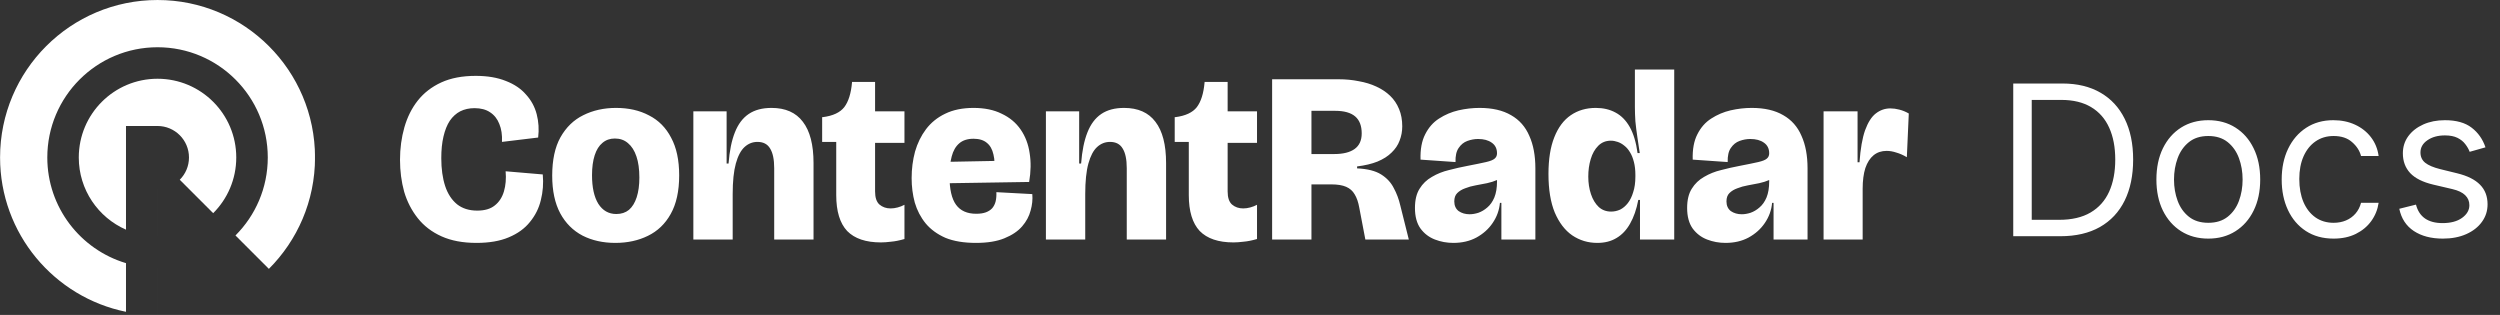 <svg width="381" height="48" viewBox="0 0 381 48" fill="none" xmlns="http://www.w3.org/2000/svg">
<rect x="0" y="0" width="381" height="48" fill="#333333" stroke="none"/>
<g clip-path="url(#clip0_722_4881)">
<path fill-rule="evenodd" clip-rule="evenodd" d="M24.01 0.001C10.755 0.001 0.01 10.746 0.01 24.001C0.01 35.609 8.251 45.292 19.201 47.519V40.103C12.266 38.035 7.209 31.609 7.209 24.001C7.209 14.723 14.731 7.201 24.009 7.201C33.287 7.201 40.809 14.723 40.809 24.001C40.809 28.642 38.927 32.843 35.885 35.884L40.977 40.975C45.322 36.632 48.01 30.63 48.01 24.001C48.01 10.746 37.265 0.001 24.01 0.001ZM24.002 48.001V40.801C24.002 40.801 24.001 40.801 24.001 40.801V48.001C24.001 48.001 24.002 48.001 24.002 48.001ZM24.001 36.001C24.001 36.001 24.002 36.001 24.002 36.001V28.8H24.001V36.001ZM32.489 32.488C34.662 30.316 36.006 27.315 36.006 24.001C36.006 17.373 30.633 12.001 24.006 12.001C17.378 12.001 12.006 17.373 12.006 24.001C12.006 28.92 14.966 33.147 19.201 35V24V19.2H24.001C26.652 19.2 28.801 21.349 28.801 24C28.801 25.326 28.264 26.526 27.396 27.394L32.489 32.488Z" fill="white"/>
</g>
<path d="M72.617 37.018C70.545 37.018 68.769 36.685 67.289 36.019C65.809 35.353 64.6 34.428 63.663 33.244C62.726 32.06 62.035 30.716 61.591 29.211C61.172 27.682 60.962 26.066 60.962 24.364C60.962 22.613 61.184 20.96 61.628 19.406C62.072 17.852 62.75 16.495 63.663 15.336C64.6 14.152 65.797 13.227 67.252 12.561C68.707 11.895 70.459 11.562 72.506 11.562C74.282 11.562 75.811 11.821 77.094 12.339C78.377 12.832 79.4 13.523 80.165 14.411C80.954 15.274 81.497 16.273 81.793 17.408C82.089 18.543 82.163 19.727 82.015 20.96L76.502 21.626C76.551 20.565 76.416 19.653 76.095 18.888C75.799 18.123 75.33 17.531 74.689 17.112C74.072 16.693 73.283 16.483 72.321 16.483C71.507 16.483 70.779 16.643 70.138 16.964C69.521 17.285 68.991 17.766 68.547 18.407C68.128 19.048 67.807 19.85 67.585 20.812C67.363 21.749 67.252 22.847 67.252 24.105C67.252 25.733 67.449 27.151 67.844 28.36C68.239 29.544 68.843 30.469 69.657 31.135C70.471 31.776 71.495 32.097 72.728 32.097C73.863 32.097 74.751 31.838 75.392 31.32C76.058 30.802 76.527 30.087 76.798 29.174C77.069 28.261 77.156 27.238 77.057 26.103L82.718 26.584C82.841 27.941 82.743 29.248 82.422 30.506C82.126 31.739 81.571 32.849 80.757 33.836C79.968 34.823 78.895 35.6 77.538 36.167C76.206 36.734 74.566 37.018 72.617 37.018ZM93.776 37.018C91.901 37.018 90.236 36.648 88.781 35.908C87.326 35.143 86.191 34.009 85.377 32.504C84.563 30.975 84.156 29.063 84.156 26.769C84.156 24.376 84.575 22.428 85.414 20.923C86.277 19.394 87.436 18.271 88.892 17.556C90.372 16.816 92.037 16.446 93.887 16.446C95.811 16.446 97.488 16.828 98.919 17.593C100.374 18.333 101.496 19.468 102.286 20.997C103.1 22.502 103.507 24.413 103.507 26.732C103.507 29.125 103.075 31.086 102.212 32.615C101.373 34.12 100.214 35.23 98.734 35.945C97.278 36.66 95.626 37.018 93.776 37.018ZM93.924 32.615C94.689 32.615 95.33 32.405 95.848 31.986C96.366 31.542 96.76 30.901 97.032 30.062C97.303 29.223 97.439 28.224 97.439 27.065C97.439 25.782 97.291 24.709 96.995 23.846C96.699 22.958 96.267 22.28 95.7 21.811C95.157 21.342 94.491 21.108 93.702 21.108C92.962 21.108 92.333 21.33 91.815 21.774C91.297 22.193 90.902 22.822 90.631 23.661C90.359 24.5 90.224 25.511 90.224 26.695C90.224 28.57 90.544 30.025 91.186 31.061C91.852 32.097 92.764 32.615 93.924 32.615ZM105.667 36.5V25.437V16.964H110.736V24.919H111.032C111.18 22.995 111.501 21.416 111.994 20.183C112.487 18.925 113.19 17.988 114.103 17.371C115.016 16.754 116.175 16.446 117.581 16.446C119.702 16.446 121.293 17.149 122.354 18.555C123.439 19.961 123.982 22.058 123.982 24.845V36.5H117.988V25.622C117.988 24.29 117.778 23.291 117.359 22.625C116.964 21.959 116.323 21.626 115.435 21.626C114.695 21.626 114.041 21.885 113.474 22.403C112.907 22.921 112.463 23.76 112.142 24.919C111.821 26.078 111.661 27.632 111.661 29.581V36.5H105.667ZM134.25 36.944C131.956 36.944 130.242 36.364 129.107 35.205C127.997 34.021 127.442 32.196 127.442 29.729V21.626H125.296V17.852H125.407C126.937 17.655 128.022 17.149 128.663 16.335C129.305 15.496 129.699 14.238 129.847 12.561V12.487H133.362V16.964H137.839V21.774H133.362V29.174C133.362 30.111 133.584 30.777 134.028 31.172C134.497 31.567 135.064 31.764 135.73 31.764C136.076 31.764 136.433 31.715 136.803 31.616C137.173 31.517 137.519 31.382 137.839 31.209V36.426C137.075 36.648 136.396 36.784 135.804 36.833C135.212 36.907 134.694 36.944 134.25 36.944ZM148.738 37.018C146.888 37.018 145.334 36.759 144.076 36.241C142.843 35.698 141.844 34.971 141.079 34.058C140.314 33.121 139.759 32.06 139.414 30.876C139.093 29.692 138.933 28.446 138.933 27.139C138.933 25.733 139.106 24.389 139.451 23.106C139.821 21.823 140.376 20.689 141.116 19.702C141.881 18.691 142.855 17.901 144.039 17.334C145.248 16.742 146.691 16.446 148.368 16.446C150.045 16.446 151.476 16.742 152.66 17.334C153.869 17.901 154.831 18.703 155.546 19.739C156.261 20.775 156.718 21.971 156.915 23.328C157.137 24.685 157.112 26.152 156.841 27.731L142.67 27.953V24.697L152.253 24.512L151.476 26.399C151.624 25.264 151.599 24.315 151.402 23.55C151.229 22.761 150.896 22.169 150.403 21.774C149.91 21.355 149.231 21.145 148.368 21.145C147.455 21.145 146.728 21.379 146.185 21.848C145.642 22.317 145.26 22.983 145.038 23.846C144.816 24.685 144.705 25.684 144.705 26.843C144.705 28.841 145.038 30.296 145.704 31.209C146.37 32.122 147.394 32.578 148.775 32.578C149.367 32.578 149.86 32.504 150.255 32.356C150.65 32.208 150.97 31.998 151.217 31.727C151.464 31.431 151.636 31.086 151.735 30.691C151.834 30.272 151.871 29.803 151.846 29.285L157.322 29.581C157.396 30.395 157.31 31.234 157.063 32.097C156.841 32.96 156.409 33.762 155.768 34.502C155.127 35.242 154.226 35.846 153.067 36.315C151.932 36.784 150.489 37.018 148.738 37.018ZM159.396 36.5V25.437V16.964H164.465V24.919H164.761C164.909 22.995 165.23 21.416 165.723 20.183C166.217 18.925 166.92 17.988 167.832 17.371C168.745 16.754 169.904 16.446 171.31 16.446C173.432 16.446 175.023 17.149 176.083 18.555C177.169 19.961 177.711 22.058 177.711 24.845V36.5H171.717V25.622C171.717 24.29 171.508 23.291 171.088 22.625C170.694 21.959 170.052 21.626 169.164 21.626C168.424 21.626 167.771 21.885 167.203 22.403C166.636 22.921 166.192 23.76 165.871 24.919C165.551 26.078 165.39 27.632 165.39 29.581V36.5H159.396ZM187.98 36.944C185.686 36.944 183.971 36.364 182.837 35.205C181.727 34.021 181.172 32.196 181.172 29.729V21.626H179.026V17.852H179.137C180.666 17.655 181.751 17.149 182.393 16.335C183.034 15.496 183.429 14.238 183.577 12.561V12.487H187.092V16.964H191.569V21.774H187.092V29.174C187.092 30.111 187.314 30.777 187.758 31.172C188.226 31.567 188.794 31.764 189.46 31.764C189.805 31.764 190.163 31.715 190.533 31.616C190.903 31.517 191.248 31.382 191.569 31.209V36.426C190.804 36.648 190.126 36.784 189.534 36.833C188.942 36.907 188.424 36.944 187.98 36.944ZM193.871 36.5V12.08H204.009C205.094 12.08 206.118 12.179 207.08 12.376C208.066 12.549 208.954 12.82 209.744 13.19C210.558 13.56 211.261 14.029 211.853 14.596C212.445 15.163 212.901 15.842 213.222 16.631C213.542 17.396 213.703 18.271 213.703 19.258C213.703 20.023 213.567 20.75 213.296 21.441C213.049 22.107 212.642 22.711 212.075 23.254C211.532 23.797 210.817 24.253 209.929 24.623C209.065 24.968 208.029 25.215 206.821 25.363V25.659C208.399 25.733 209.62 26.041 210.484 26.584C211.347 27.127 211.988 27.817 212.408 28.656C212.852 29.47 213.185 30.358 213.407 31.32L214.702 36.5H208.079L207.154 31.653C207.006 30.814 206.771 30.136 206.451 29.618C206.155 29.1 205.723 28.718 205.156 28.471C204.588 28.224 203.836 28.101 202.899 28.101H199.865V36.5H193.871ZM199.865 23.476H203.343C204.699 23.476 205.735 23.217 206.451 22.699C207.166 22.181 207.524 21.392 207.524 20.331C207.524 19.172 207.191 18.308 206.525 17.741C205.859 17.174 204.847 16.89 203.491 16.89H199.865V23.476ZM221.485 37.018C220.498 37.018 219.561 36.845 218.673 36.5C217.785 36.155 217.057 35.6 216.49 34.835C215.922 34.046 215.639 32.997 215.639 31.69C215.639 30.481 215.873 29.507 216.342 28.767C216.81 28.002 217.439 27.398 218.229 26.954C219.018 26.485 219.881 26.14 220.819 25.918C221.756 25.671 222.681 25.462 223.594 25.289C224.876 25.042 225.838 24.845 226.48 24.697C227.121 24.549 227.553 24.376 227.775 24.179C228.021 23.982 228.145 23.71 228.145 23.365C228.145 22.65 227.873 22.107 227.331 21.737C226.813 21.367 226.122 21.182 225.259 21.182C224.716 21.182 224.173 21.281 223.631 21.478C223.088 21.675 222.644 22.033 222.299 22.551C221.953 23.044 221.793 23.76 221.818 24.697L216.49 24.327C216.44 22.773 216.675 21.49 217.193 20.479C217.711 19.443 218.414 18.641 219.302 18.074C220.214 17.482 221.201 17.063 222.262 16.816C223.347 16.569 224.42 16.446 225.481 16.446C227.429 16.446 229.033 16.816 230.291 17.556C231.549 18.271 232.474 19.32 233.066 20.701C233.682 22.058 233.991 23.71 233.991 25.659V29.137C233.991 29.951 233.991 30.777 233.991 31.616C233.991 32.43 233.991 33.244 233.991 34.058C233.991 34.872 233.991 35.686 233.991 36.5H228.811C228.811 35.612 228.811 34.712 228.811 33.799C228.811 32.886 228.811 31.924 228.811 30.913H228.589C228.49 32.023 228.12 33.047 227.479 33.984C226.862 34.897 226.036 35.637 225 36.204C223.988 36.747 222.817 37.018 221.485 37.018ZM223.964 32.652C224.383 32.652 224.827 32.578 225.296 32.43C225.789 32.257 226.245 31.986 226.665 31.616C227.109 31.246 227.466 30.74 227.738 30.099C228.009 29.433 228.145 28.619 228.145 27.657V26.769L229.144 26.658C228.946 26.979 228.613 27.238 228.145 27.435C227.701 27.632 227.195 27.793 226.628 27.916C226.06 28.015 225.481 28.126 224.889 28.249C224.321 28.348 223.791 28.496 223.298 28.693C222.804 28.866 222.397 29.112 222.077 29.433C221.781 29.729 221.633 30.148 221.633 30.691C221.633 31.332 221.855 31.826 222.299 32.171C222.767 32.492 223.322 32.652 223.964 32.652ZM243.423 37.018C242.017 37.018 240.747 36.636 239.612 35.871C238.502 35.106 237.614 33.947 236.948 32.393C236.307 30.839 235.986 28.878 235.986 26.51C235.986 24.265 236.282 22.403 236.874 20.923C237.466 19.418 238.305 18.296 239.39 17.556C240.475 16.816 241.746 16.446 243.201 16.446C244.336 16.446 245.335 16.68 246.198 17.149C247.086 17.618 247.814 18.358 248.381 19.369C248.948 20.38 249.343 21.7 249.565 23.328H249.898C249.775 22.489 249.651 21.663 249.528 20.849C249.405 20.035 249.306 19.246 249.232 18.481C249.183 17.716 249.158 17.001 249.158 16.335V10.6H255.152V29.618V36.5H249.935V30.469H249.676C249.405 31.9 248.985 33.108 248.418 34.095C247.875 35.057 247.185 35.785 246.346 36.278C245.532 36.771 244.558 37.018 243.423 37.018ZM245.532 32.245C246.001 32.245 246.457 32.146 246.901 31.949C247.345 31.727 247.74 31.394 248.085 30.95C248.43 30.506 248.702 29.951 248.899 29.285C249.121 28.619 249.232 27.83 249.232 26.917V26.658C249.232 25.918 249.158 25.264 249.01 24.697C248.862 24.105 248.665 23.612 248.418 23.217C248.171 22.798 247.888 22.465 247.567 22.218C247.246 21.947 246.901 21.749 246.531 21.626C246.186 21.503 245.84 21.441 245.495 21.441C244.73 21.441 244.089 21.7 243.571 22.218C243.053 22.736 242.671 23.414 242.424 24.253C242.177 25.067 242.054 25.955 242.054 26.917C242.054 27.879 242.19 28.767 242.461 29.581C242.732 30.395 243.127 31.049 243.645 31.542C244.163 32.011 244.792 32.245 245.532 32.245ZM262.965 37.018C261.979 37.018 261.041 36.845 260.153 36.5C259.265 36.155 258.538 35.6 257.97 34.835C257.403 34.046 257.119 32.997 257.119 31.69C257.119 30.481 257.354 29.507 257.822 28.767C258.291 28.002 258.92 27.398 259.709 26.954C260.499 26.485 261.362 26.14 262.299 25.918C263.237 25.671 264.162 25.462 265.074 25.289C266.357 25.042 267.319 24.845 267.96 24.697C268.602 24.549 269.033 24.376 269.255 24.179C269.502 23.982 269.625 23.71 269.625 23.365C269.625 22.65 269.354 22.107 268.811 21.737C268.293 21.367 267.603 21.182 266.739 21.182C266.197 21.182 265.654 21.281 265.111 21.478C264.569 21.675 264.125 22.033 263.779 22.551C263.434 23.044 263.274 23.76 263.298 24.697L257.97 24.327C257.921 22.773 258.155 21.49 258.673 20.479C259.191 19.443 259.894 18.641 260.782 18.074C261.695 17.482 262.682 17.063 263.742 16.816C264.828 16.569 265.901 16.446 266.961 16.446C268.91 16.446 270.513 16.816 271.771 17.556C273.029 18.271 273.954 19.32 274.546 20.701C275.163 22.058 275.471 23.71 275.471 25.659V29.137C275.471 29.951 275.471 30.777 275.471 31.616C275.471 32.43 275.471 33.244 275.471 34.058C275.471 34.872 275.471 35.686 275.471 36.5H270.291C270.291 35.612 270.291 34.712 270.291 33.799C270.291 32.886 270.291 31.924 270.291 30.913H270.069C269.971 32.023 269.601 33.047 268.959 33.984C268.343 34.897 267.516 35.637 266.48 36.204C265.469 36.747 264.297 37.018 262.965 37.018ZM265.444 32.652C265.864 32.652 266.308 32.578 266.776 32.43C267.27 32.257 267.726 31.986 268.145 31.616C268.589 31.246 268.947 30.74 269.218 30.099C269.49 29.433 269.625 28.619 269.625 27.657V26.769L270.624 26.658C270.427 26.979 270.094 27.238 269.625 27.435C269.181 27.632 268.676 27.793 268.108 27.916C267.541 28.015 266.961 28.126 266.369 28.249C265.802 28.348 265.272 28.496 264.778 28.693C264.285 28.866 263.878 29.112 263.557 29.433C263.261 29.729 263.113 30.148 263.113 30.691C263.113 31.332 263.335 31.826 263.779 32.171C264.248 32.492 264.803 32.652 265.444 32.652ZM277.912 36.5V25.881V16.964H283.092V24.734H283.388C283.536 22.662 283.82 21.034 284.239 19.85C284.683 18.641 285.226 17.79 285.867 17.297C286.533 16.779 287.273 16.52 288.087 16.52C288.531 16.52 288.987 16.582 289.456 16.705C289.949 16.828 290.43 17.026 290.899 17.297L290.603 23.957C290.06 23.636 289.53 23.402 289.012 23.254C288.494 23.081 288.001 22.995 287.532 22.995C286.743 22.995 286.077 23.217 285.534 23.661C284.991 24.105 284.572 24.759 284.276 25.622C284.005 26.485 283.869 27.534 283.869 28.767V36.5H277.912Z" fill="white"/>
<path d="M314 36H306.818V12.727H314.318C316.576 12.727 318.508 13.193 320.114 14.125C321.72 15.049 322.951 16.379 323.807 18.114C324.663 19.841 325.091 21.909 325.091 24.318C325.091 26.742 324.659 28.829 323.795 30.579C322.932 32.322 321.674 33.663 320.023 34.602C318.371 35.534 316.364 36 314 36ZM309.636 33.5H313.818C315.742 33.5 317.337 33.129 318.602 32.386C319.867 31.644 320.811 30.587 321.432 29.216C322.053 27.845 322.364 26.212 322.364 24.318C322.364 22.439 322.057 20.822 321.443 19.466C320.83 18.102 319.913 17.057 318.693 16.329C317.473 15.595 315.955 15.227 314.136 15.227H309.636V33.5ZM336.545 36.364C334.97 36.364 333.587 35.989 332.398 35.239C331.216 34.489 330.292 33.439 329.625 32.091C328.966 30.742 328.636 29.167 328.636 27.364C328.636 25.546 328.966 23.958 329.625 22.602C330.292 21.246 331.216 20.193 332.398 19.443C333.587 18.693 334.97 18.318 336.545 18.318C338.121 18.318 339.5 18.693 340.682 19.443C341.871 20.193 342.795 21.246 343.455 22.602C344.121 23.958 344.455 25.546 344.455 27.364C344.455 29.167 344.121 30.742 343.455 32.091C342.795 33.439 341.871 34.489 340.682 35.239C339.5 35.989 338.121 36.364 336.545 36.364ZM336.545 33.955C337.742 33.955 338.727 33.648 339.5 33.034C340.273 32.42 340.845 31.614 341.216 30.614C341.587 29.614 341.773 28.53 341.773 27.364C341.773 26.197 341.587 25.11 341.216 24.102C340.845 23.095 340.273 22.28 339.5 21.659C338.727 21.038 337.742 20.727 336.545 20.727C335.348 20.727 334.364 21.038 333.591 21.659C332.818 22.28 332.246 23.095 331.875 24.102C331.504 25.11 331.318 26.197 331.318 27.364C331.318 28.53 331.504 29.614 331.875 30.614C332.246 31.614 332.818 32.42 333.591 33.034C334.364 33.648 335.348 33.955 336.545 33.955ZM355.639 36.364C354.003 36.364 352.594 35.977 351.412 35.205C350.23 34.432 349.321 33.367 348.685 32.011C348.048 30.655 347.73 29.106 347.73 27.364C347.73 25.591 348.056 24.026 348.707 22.671C349.366 21.307 350.283 20.242 351.457 19.477C352.639 18.704 354.018 18.318 355.594 18.318C356.821 18.318 357.927 18.546 358.912 19C359.897 19.454 360.704 20.091 361.332 20.909C361.961 21.727 362.351 22.682 362.503 23.773H359.821C359.616 22.977 359.162 22.273 358.457 21.659C357.76 21.038 356.821 20.727 355.639 20.727C354.594 20.727 353.677 21 352.889 21.546C352.109 22.083 351.499 22.845 351.06 23.829C350.628 24.807 350.412 25.954 350.412 27.273C350.412 28.621 350.624 29.796 351.048 30.796C351.48 31.796 352.086 32.572 352.866 33.125C353.654 33.678 354.579 33.955 355.639 33.955C356.336 33.955 356.969 33.833 357.537 33.591C358.105 33.349 358.586 33 358.98 32.545C359.374 32.091 359.654 31.546 359.821 30.909H362.503C362.351 31.939 361.976 32.867 361.378 33.693C360.787 34.511 360.003 35.163 359.026 35.648C358.056 36.125 356.927 36.364 355.639 36.364ZM378.787 22.454L376.378 23.136C376.226 22.735 376.003 22.345 375.707 21.966C375.42 21.579 375.026 21.261 374.526 21.011C374.026 20.761 373.385 20.636 372.605 20.636C371.537 20.636 370.647 20.883 369.935 21.375C369.23 21.86 368.878 22.477 368.878 23.227C368.878 23.894 369.12 24.421 369.605 24.807C370.09 25.193 370.848 25.515 371.878 25.773L374.469 26.409C376.029 26.788 377.192 27.367 377.957 28.148C378.723 28.921 379.105 29.917 379.105 31.136C379.105 32.136 378.817 33.03 378.241 33.818C377.673 34.606 376.878 35.227 375.855 35.682C374.832 36.136 373.643 36.364 372.287 36.364C370.507 36.364 369.033 35.977 367.866 35.205C366.7 34.432 365.961 33.303 365.651 31.818L368.196 31.182C368.438 32.121 368.897 32.826 369.571 33.295C370.253 33.765 371.143 34 372.241 34C373.491 34 374.484 33.735 375.219 33.205C375.961 32.667 376.332 32.023 376.332 31.273C376.332 30.667 376.12 30.159 375.696 29.75C375.272 29.333 374.62 29.023 373.741 28.818L370.832 28.136C369.234 27.758 368.06 27.171 367.31 26.375C366.567 25.572 366.196 24.568 366.196 23.364C366.196 22.379 366.473 21.508 367.026 20.75C367.586 19.992 368.348 19.398 369.31 18.966C370.279 18.534 371.378 18.318 372.605 18.318C374.332 18.318 375.688 18.697 376.673 19.454C377.666 20.212 378.37 21.212 378.787 22.454Z" fill="white"/>
<defs>
<clipPath id="clip0_722_4881">
<rect width="48" height="48" fill="white"/>
</clipPath>
</defs>
</svg>
